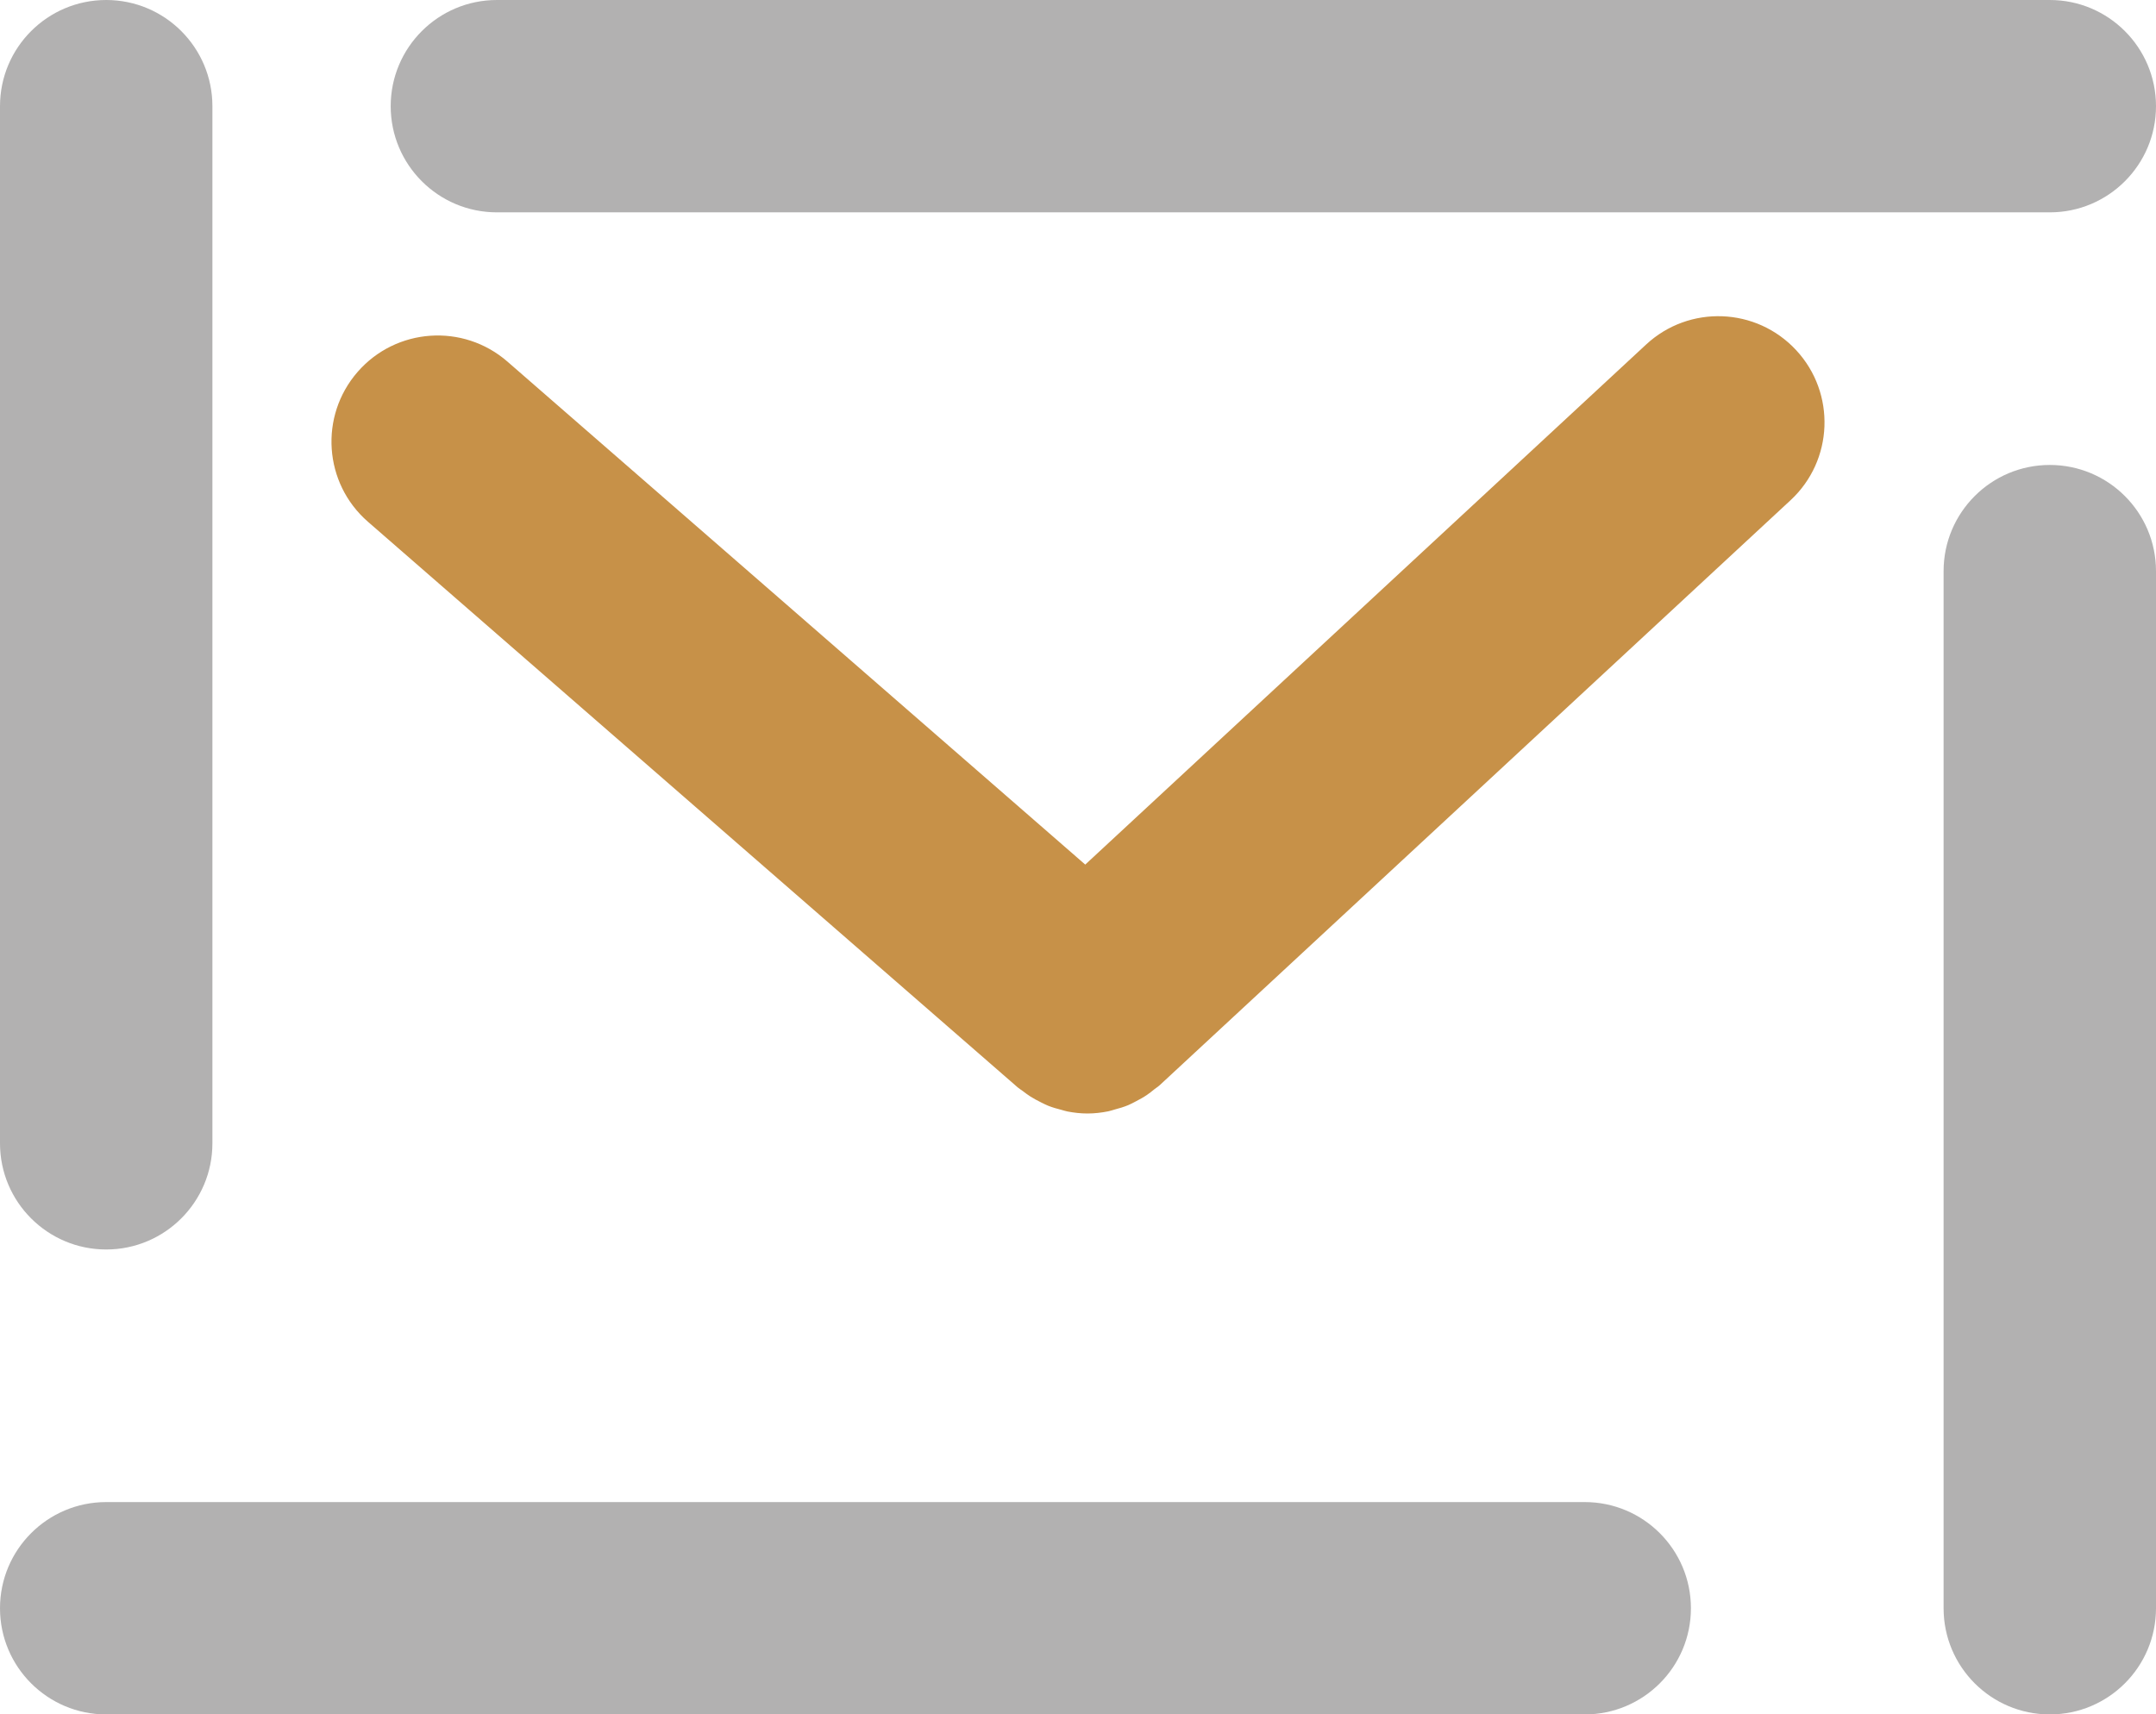 <?xml version="1.0" encoding="utf-8"?>
<!-- Generator: Adobe Illustrator 26.0.1, SVG Export Plug-In . SVG Version: 6.00 Build 0)  -->
<svg version="1.1" id="レイヤー_2" xmlns="http://www.w3.org/2000/svg" xmlns:xlink="http://www.w3.org/1999/xlink" x="0px"
	 y="0px" viewBox="0 0 101.504 80.736" style="enable-background:new 0 0 101.504 80.736;" xml:space="preserve">
<style type="text/css">
	.st0{fill:#B2B1B1;}
	.st1{fill:#C79148;}
</style>
<g>
	<path class="st0" d="M5,58.841c-2.761,0-5-2.239-5-5V5c0-2.761,2.239-5,5-5s5,2.239,5,5v48.841
		C10,56.602,7.761,58.841,5,58.841z"/>
	<path class="st0" d="M74.608,80.736H5c-2.761,0-5-2.239-5-5s2.239-5,5-5h69.608
		c2.761,0,5,2.239,5,5S77.37,80.736,74.608,80.736z"/>
	<path class="st0" d="M96.504,10H23.394c-2.761,0-5-2.239-5-5s2.239-5,5-5h73.11
		c2.761,0,5,2.239,5,5S99.265,10,96.504,10z"/>
	<path class="st0" d="M96.504,80.736c-2.761,0-5-2.239-5-5v-48.84c0-2.761,2.239-5,5-5s5,2.239,5,5
		v48.84C101.504,78.498,99.265,80.736,96.504,80.736z"/>
</g>
<path class="st1" d="M84.564,16.491c-1.878-2.026-5.042-2.145-7.066-0.266L51.093,40.715
	L23.889,17.028c-2.083-1.813-5.241-1.595-7.054,0.488
	c-1.813,2.083-1.595,5.241,0.487,7.054l30.592,26.638
	c0.077,0.067,0.165,0.115,0.245,0.177c0.109,0.083,0.217,0.165,0.33,0.238
	c0.169,0.109,0.343,0.202,0.52,0.289c0.111,0.054,0.22,0.113,0.334,0.158
	c0.205,0.082,0.414,0.141,0.626,0.195c0.096,0.024,0.188,0.058,0.285,0.077
	c0.311,0.059,0.625,0.095,0.941,0.095c0,0,0.001-0,0.002-0
	s0.001,0,0.002,0c0.328,0,0.655-0.038,0.979-0.103
	c0.101-0.02,0.197-0.057,0.297-0.083c0.219-0.058,0.436-0.122,0.647-0.21
	c0.119-0.05,0.231-0.113,0.347-0.172c0.182-0.093,0.36-0.192,0.532-0.309
	c0.118-0.08,0.228-0.168,0.34-0.26c0.084-0.069,0.177-0.122,0.258-0.197
	l29.699-27.546C86.323,21.679,86.441,18.516,84.564,16.491z"/>
</svg>
